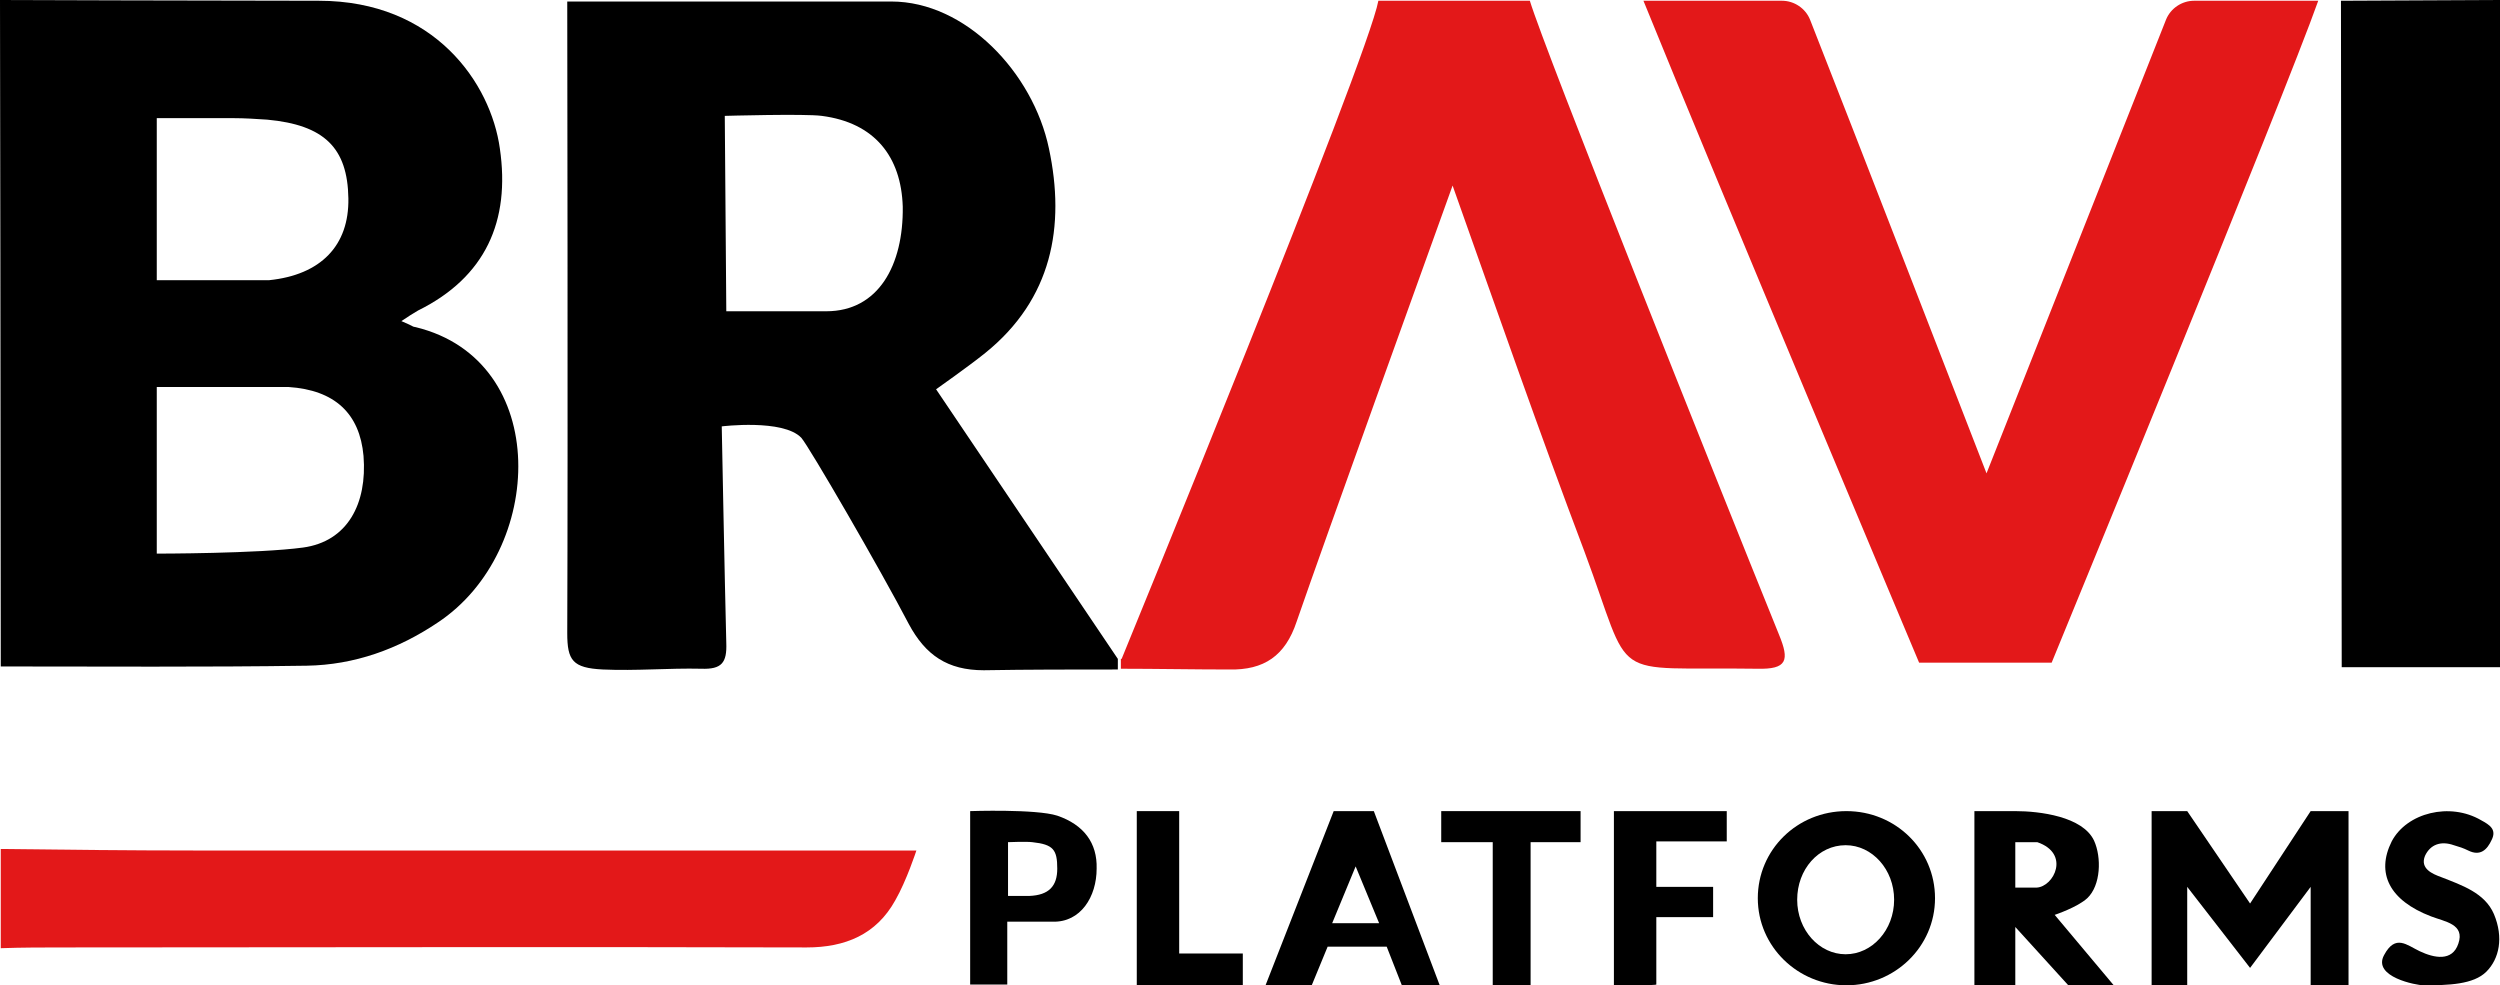 <?xml version="1.0" encoding="utf-8"?>
<!-- Generator: Adobe Illustrator 27.0.0, SVG Export Plug-In . SVG Version: 6.00 Build 0)  -->
<svg version="1.1" id="Livello_1" xmlns="http://www.w3.org/2000/svg" xmlns:xlink="http://www.w3.org/1999/xlink" x="0px" y="0px"
	 viewBox="0 0 330.1 130.1" style="enable-background:new 0 0 330.1 130.1;" xml:space="preserve">
<style type="text/css">
	.st0{fill:#E31819;}
</style>
<g>
	<path class="st0" d="M148.1,87c0,0,32.5-79.2,33.9-86.9c6.7,0,13.3,0,20,0c2,6.6,24.2,62.2,32.9,83.7c1.4,3.4,1.1,4.6-2.9,4.5
		c-20.1-0.3-16.2,2.2-22.8-15.5c-5.9-15.6-11.4-31.4-17.4-48.3c-3.2,8.9-16.8,46.6-20.6,57.6c-1.5,4.5-4.3,6.4-8.9,6.3
		c-4.6,0-9.7-0.1-14.3-0.1V87z"/>
	<path d="M123.6,51.4c0,0,4.4-3.1,6.5-4.8c8.8-7.1,10.6-16.7,8.4-27c-2.1-10-11-19.4-20.8-19.4c-6.8,0-29.8,0-42.8,0
		c0,2.3,0.1,57.9,0,83.4c0,3.6,0.7,4.6,4.7,4.8c4.4,0.2,8.7-0.2,13-0.1c2.7,0.1,3.4-0.8,3.3-3.4c-0.2-7.8-0.6-28.6-0.6-28.6
		s8.1-1,10.5,1.5c1,1.1,10.5,17.5,14.2,24.6c2.2,4.1,5.1,6.1,9.9,6.1c5.8-0.1,11.9-0.1,17.7-0.1V87L123.6,51.4z M109.1,41.1
		c-12.5,0-13.2,0-13.2,0l-0.2-25.8c0,0,10.6-0.3,12.8,0c7,0.9,10.5,5.4,10.7,12C119.3,35,116,41.1,109.1,41.1z"/>
	<path d="M42.1,0.1C57.4,0.1,64.8,11,66,19.6c1.4,9.6-1.9,17-10.8,21.4c-0.7,0.4-1.3,0.8-2.2,1.4c1.9,0.8,1.3,0.7,1.9,0.8
		c18,4.4,17.1,29.6,2.9,39c-5.2,3.5-11,5.6-17.3,5.7c-13.5,0.2-27,0.1-40.4,0.1C0.1,60,0,0,0,0S29.5,0.1,42.1,0.1z M20.7,51.1v22
		c0,0,13.4,0,19.3-0.8c5.9-0.8,8.5-5.8,8-12.1c-0.5-5.6-3.8-8.7-9.9-9.1H20.7z M35.5,37c6.9-0.7,10.6-4.6,10.5-10.8
		c-0.1-6.7-3.2-9.7-10.7-10.4c-1.5-0.1-3-0.2-4.5-0.2c-5.5,0-10.1,0-10.1,0V37H35.5z"/>
	<path class="st0" d="M306.1,0.1c-4.3,12.2-35.2,87.4-35.2,87.4h-17.5c0,0-26.3-62.5-36.4-87.4c6.1,0,12.2,0,18.3,0
		c1.6,0,3.1,1,3.7,2.5c4.7,11.9,23.3,59.9,23.3,59.9l23.7-59.9c0.6-1.5,2.1-2.5,3.7-2.5H306.1z"/>
	<polygon points="330.1,88.1 309.2,88.1 309.1,0.1 330.1,0 	"/>
	<path class="st0" d="M0.1,112.1c8.5,0.1,17,0.2,25.4,0.2c29.6,0,95.5,0,95.5,0s-1.3,4-2.8,6.6c-2.5,4.5-6.6,6.2-11.7,6.2
		c-32.6-0.1-65.3,0-97.9,0c-2.8,0-5.7,0-8.5,0.1C0.1,120.8,0.1,116.4,0.1,112.1z"/>
	<path d="M284.1,130.1v-23h4.7l8.3,12.2l8-12.2h5v23c0,0-3.3,0-5,0c0-4.2,0-13,0-13l-8,10.7l-8.3-10.7v13H284.1z"/>
	<path d="M260.7,130.1v-23h5.4c3.2,0,8.9,0.7,10.4,3.9c1,2.2,0.9,5.9-0.9,7.6c-1.3,1.2-4.3,2.2-4.3,2.2l7.8,9.3h-6l-7-7.7v7.7H260.7
		z M266.1,111.2v6h2.8c2.3-0.1,4.5-4.5,0.1-6H266.1z"/>
	<path d="M167.1,130.1l9-23h5.3l8.7,23h-5l-2-5.1h-7.8l-2.1,5.1H167.1z M179,114.4l-3.1,7.5h6.2L179,114.4z"/>
	<path d="M128.1,130.1v-23c0,0,8.7-0.3,11.5,0.6c3.5,1.2,5.3,3.6,5.2,7c0,3.7-2.1,7.1-5.8,7h-6v8.3H128.1z M136.3,111.2
		c-0.8-0.1-3.2,0-3.2,0v7.1c0,0,1.8,0,2.8,0c2.6-0.1,3.7-1.3,3.7-3.6C139.6,112.2,139.1,111.5,136.3,111.2z"/>
	<path d="M314.8,126.1c1.5-2.8,3-1.3,4.7-0.5c1.9,0.9,4.3,1.4,5.1-1c0.9-2.6-1.8-2.9-3.6-3.6c-5.5-2.1-7.3-5.7-5.2-9.9
		c2-3.8,7.7-5.2,11.8-2.8c1.1,0.6,2.1,1.2,1.4,2.6c-0.6,1.3-1.5,2.2-3.1,1.4c-0.6-0.3-1.2-0.5-1.9-0.7c-1.7-0.6-3.1-0.1-3.8,1.4
		c-0.7,1.7,1,2.4,2.1,2.8c2.8,1.1,5.8,2.1,7,4.9c1.3,3.1,0.7,5.9-1,7.6c-1.7,1.7-5,1.8-8.3,1.8C319.1,130.1,313.2,129,314.8,126.1z"
		/>
	<path d="M213.1,130.1c0-6.5,0-23,0-23h14.9v4h-9.3v6h7.5v4h-7.5v8.9C218.7,130.1,215.1,130.1,213.1,130.1z"/>
	<polygon points="197.1,130.1 197.1,111.2 190.3,111.2 190.3,107.1 208.7,107.1 208.7,111.2 202.1,111.2 202.1,130.1 	"/>
	<polygon points="150.1,130.1 150.1,107.1 155.7,107.1 155.7,125.9 164.1,125.9 164.1,130.1 	"/>
	<path d="M243.8,107.1c-6.5,0-11.7,5.1-11.7,11.5s5.3,11.5,11.7,11.5s11.7-5.1,11.7-11.5S250.3,107.1,243.8,107.1z M243.7,126
		c-3.5,0-6.4-3.2-6.4-7.2c0-4,2.8-7.2,6.4-7.2c3.5,0,6.4,3.2,6.4,7.2C250.1,122.8,247.2,126,243.7,126z"/>
</g>
</svg>
